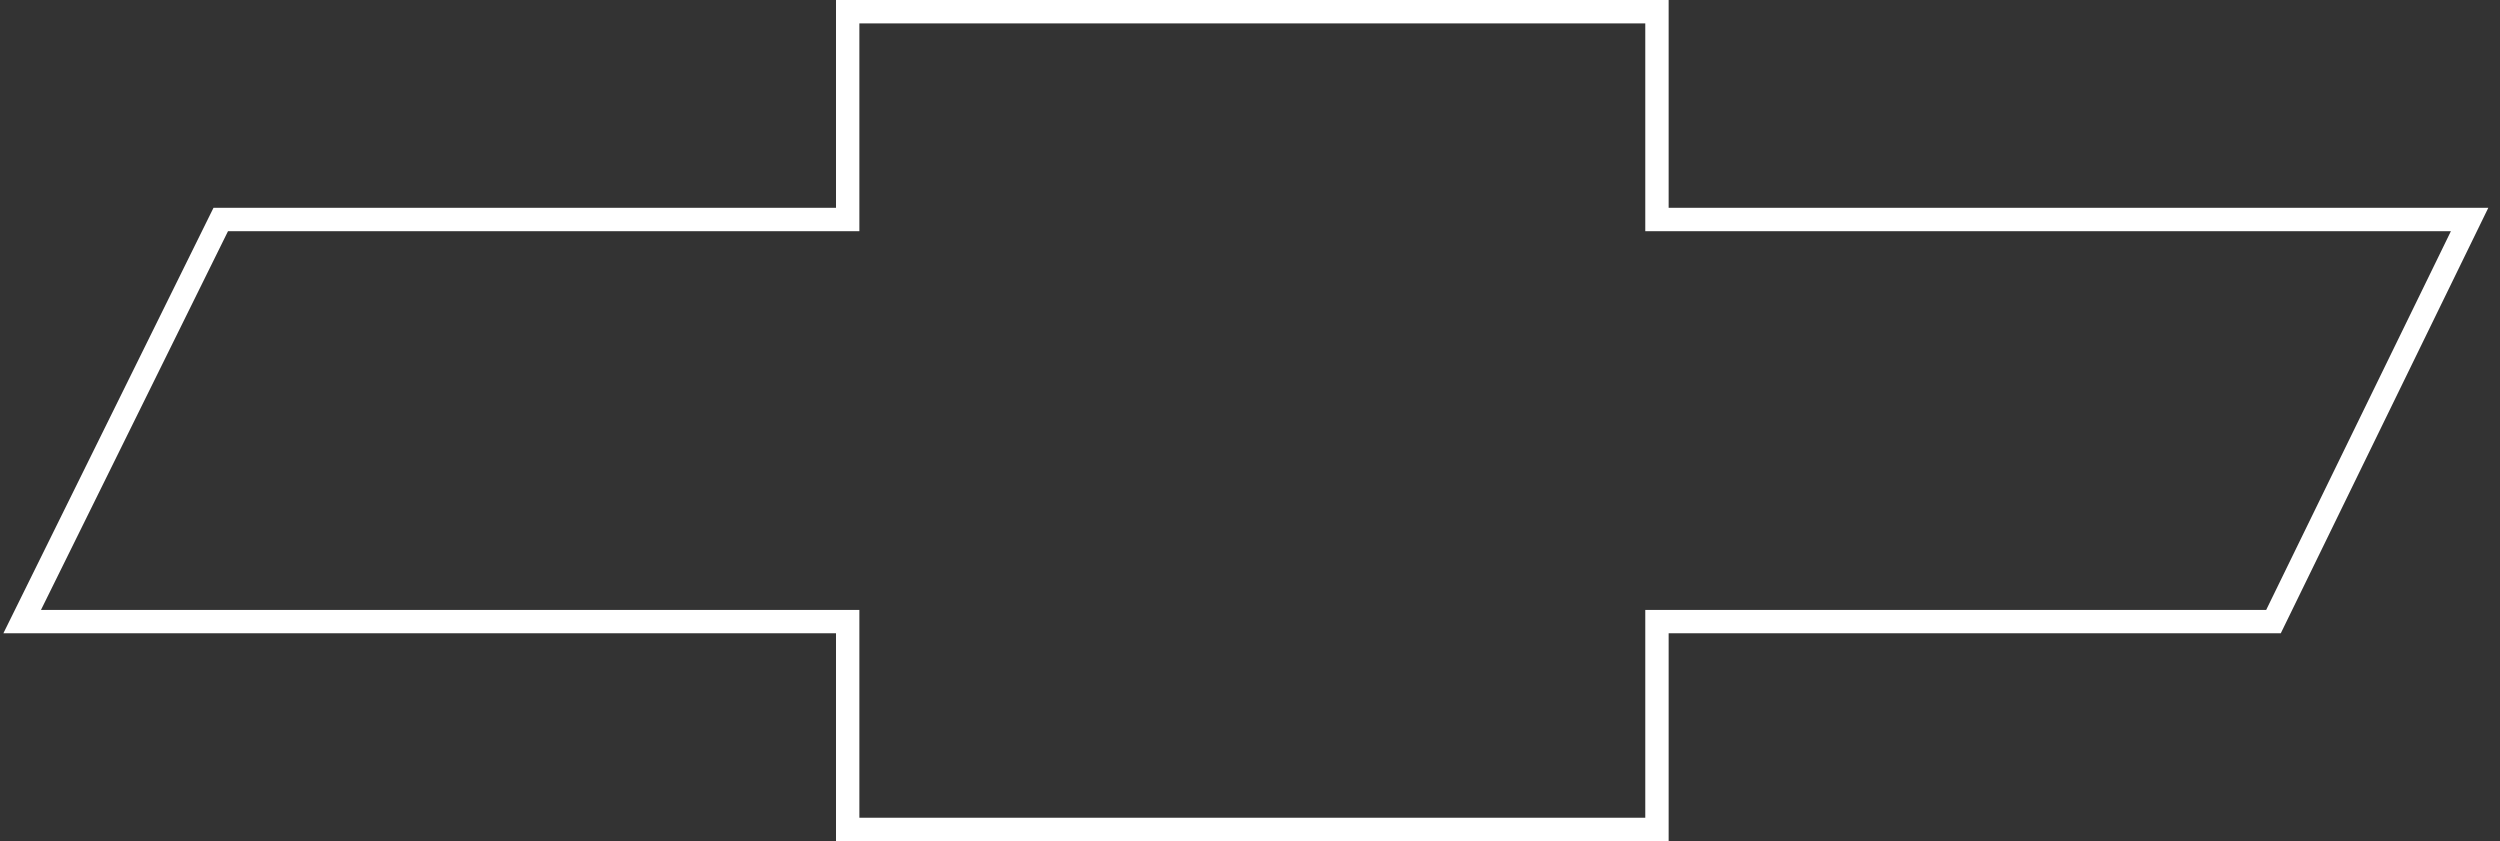 <?xml version="1.0" encoding="UTF-8"?> <svg xmlns="http://www.w3.org/2000/svg" width="107" height="36" viewBox="0 0 107 36" fill="none"><rect x="0" y="0" width="107" height="36" fill="#333333" stroke="none"/> <path d="M36.281 27.105V26.605H35.781H0.949L9.448 9.395H35.781H36.281V8.895V0.5H70.918V8.895V9.395H71.418H105.699L97.305 26.605H71.418H70.918V27.105V35.5H36.281V27.105Z" stroke="white"></path> </svg> 